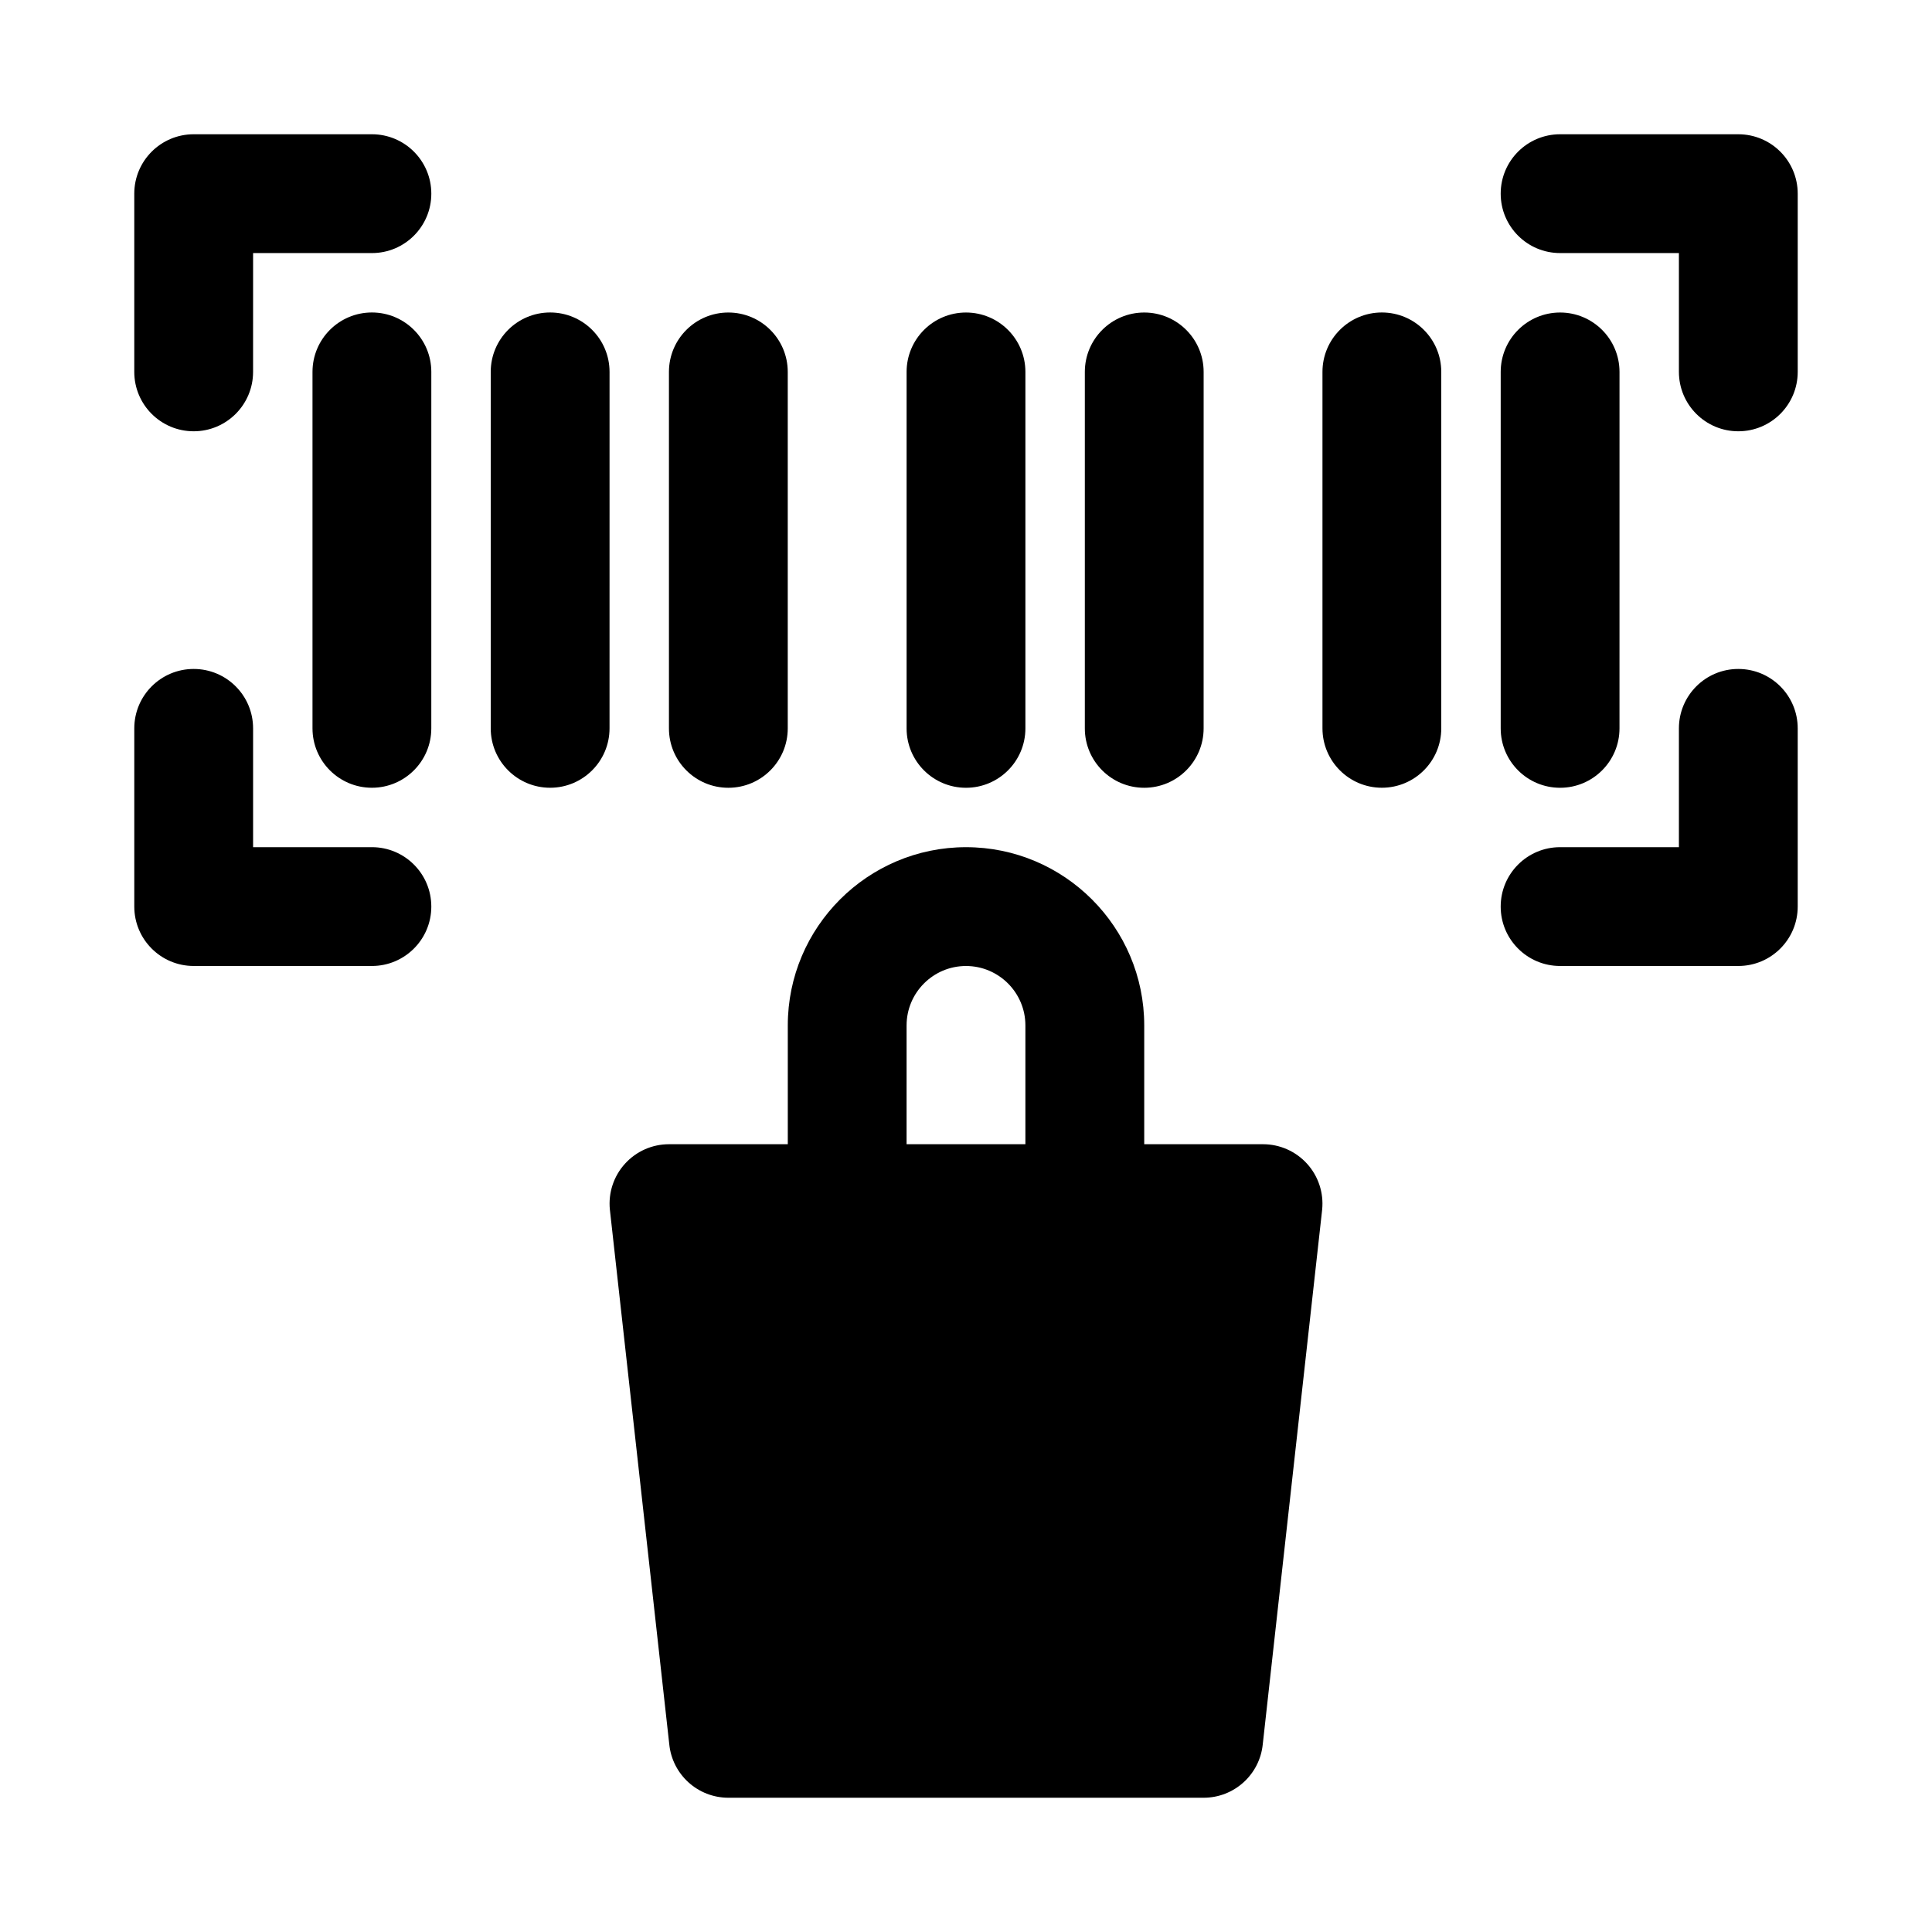 <?xml version="1.0" encoding="UTF-8"?>
<!-- Uploaded to: ICON Repo, www.iconrepo.com, Generator: ICON Repo Mixer Tools -->
<svg fill="#000000" width="800px" height="800px" version="1.1" viewBox="144 144 512 512" xmlns="http://www.w3.org/2000/svg">
 <g>
  <path d="m242.56 226.81c-8.695 0-15.746 7.051-15.746 15.746v94.465c0 8.695 7.051 15.742 15.742 15.742 8.695 0 15.742-7.051 15.742-15.742l0.004-94.465c0-8.695-7.047-15.746-15.742-15.746z"/>
  <path d="m289.79 226.81c-8.695 0-15.742 7.051-15.742 15.746v94.465c0 8.695 7.051 15.742 15.742 15.742 8.695 0 15.742-7.051 15.742-15.742l0.004-94.465c0-8.695-7.051-15.746-15.746-15.746z"/>
  <path d="m337.02 352.77c8.695 0 15.742-7.051 15.742-15.742v-94.465c0-8.695-7.051-15.742-15.742-15.742-8.695 0-15.742 7.051-15.742 15.742v94.465c-0.004 8.695 7.047 15.742 15.742 15.742z"/>
  <path d="m400 352.77c8.695 0 15.742-7.051 15.742-15.742v-94.465c0-8.695-7.051-15.742-15.742-15.742-8.695 0-15.742 7.051-15.742 15.742v94.465c-0.004 8.695 7.047 15.742 15.742 15.742z"/>
  <path d="m447.23 352.77c8.695 0 15.742-7.051 15.742-15.742l0.004-94.465c0-8.695-7.051-15.742-15.742-15.742-8.695 0-15.742 7.051-15.742 15.742v94.465c-0.004 8.695 7.043 15.742 15.738 15.742z"/>
  <path d="m510.21 226.81c-8.695 0-15.742 7.051-15.742 15.742v94.465c0 8.695 7.051 15.742 15.742 15.742 8.695 0 15.742-7.051 15.742-15.742v-94.461c0-8.695-7.047-15.746-15.742-15.746z"/>
  <path d="m557.44 352.77c8.695 0 15.742-7.051 15.742-15.742l0.004-94.465c0-8.695-7.051-15.742-15.742-15.742-8.695 0-15.742 7.051-15.742 15.742v94.465c-0.004 8.695 7.047 15.742 15.738 15.742z"/>
  <path d="m478.72 447.23h-31.488v-31.488c0-26.047-21.188-47.23-47.23-47.23-26.047 0-47.23 21.188-47.23 47.23v31.488h-31.488c-4.449 0-8.688 1.883-11.668 5.18-2.992 3.297-4.438 7.703-3.996 12.133l15.742 141.7c0.805 8.051 7.574 14.176 15.664 14.176h125.95c8.086 0 14.859-6.129 15.668-14.176l15.742-141.7c0.438-4.43-1.008-8.832-3.996-12.133-2.984-3.297-7.223-5.18-11.672-5.18zm-94.465-31.488c0-8.68 7.066-15.742 15.742-15.742 8.68 0 15.742 7.066 15.742 15.742v31.488h-31.488z"/>
  <path d="m242.56 179.58h-47.234c-8.691 0-15.742 7.051-15.742 15.742v47.23c0 8.695 7.051 15.742 15.742 15.742 8.695 0 15.742-7.051 15.742-15.742l0.004-31.484h31.488c8.695 0 15.742-7.051 15.742-15.742 0-8.695-7.047-15.746-15.742-15.746z"/>
  <path d="m604.67 179.58h-47.23c-8.695 0-15.742 7.051-15.742 15.742 0 8.695 7.051 15.742 15.742 15.742h31.488v31.488c0 8.695 7.051 15.742 15.742 15.742 8.695 0 15.742-7.051 15.742-15.742v-47.23c0-8.691-7.047-15.742-15.742-15.742z"/>
  <path d="m242.56 368.51h-31.488v-31.488c0-8.695-7.051-15.742-15.742-15.742-8.695 0-15.742 7.051-15.742 15.742v47.23c0 8.695 7.051 15.742 15.742 15.742h47.23c8.695 0 15.742-7.051 15.742-15.742 0-8.695-7.047-15.742-15.742-15.742z"/>
  <path d="m604.67 321.28c-8.695 0-15.742 7.051-15.742 15.742v31.488h-31.488c-8.695 0-15.742 7.051-15.742 15.742 0 8.695 7.051 15.742 15.742 15.742h47.23c8.695 0 15.742-7.051 15.742-15.742v-47.23c0-8.691-7.047-15.742-15.742-15.742z"/>
 </g>
</svg>